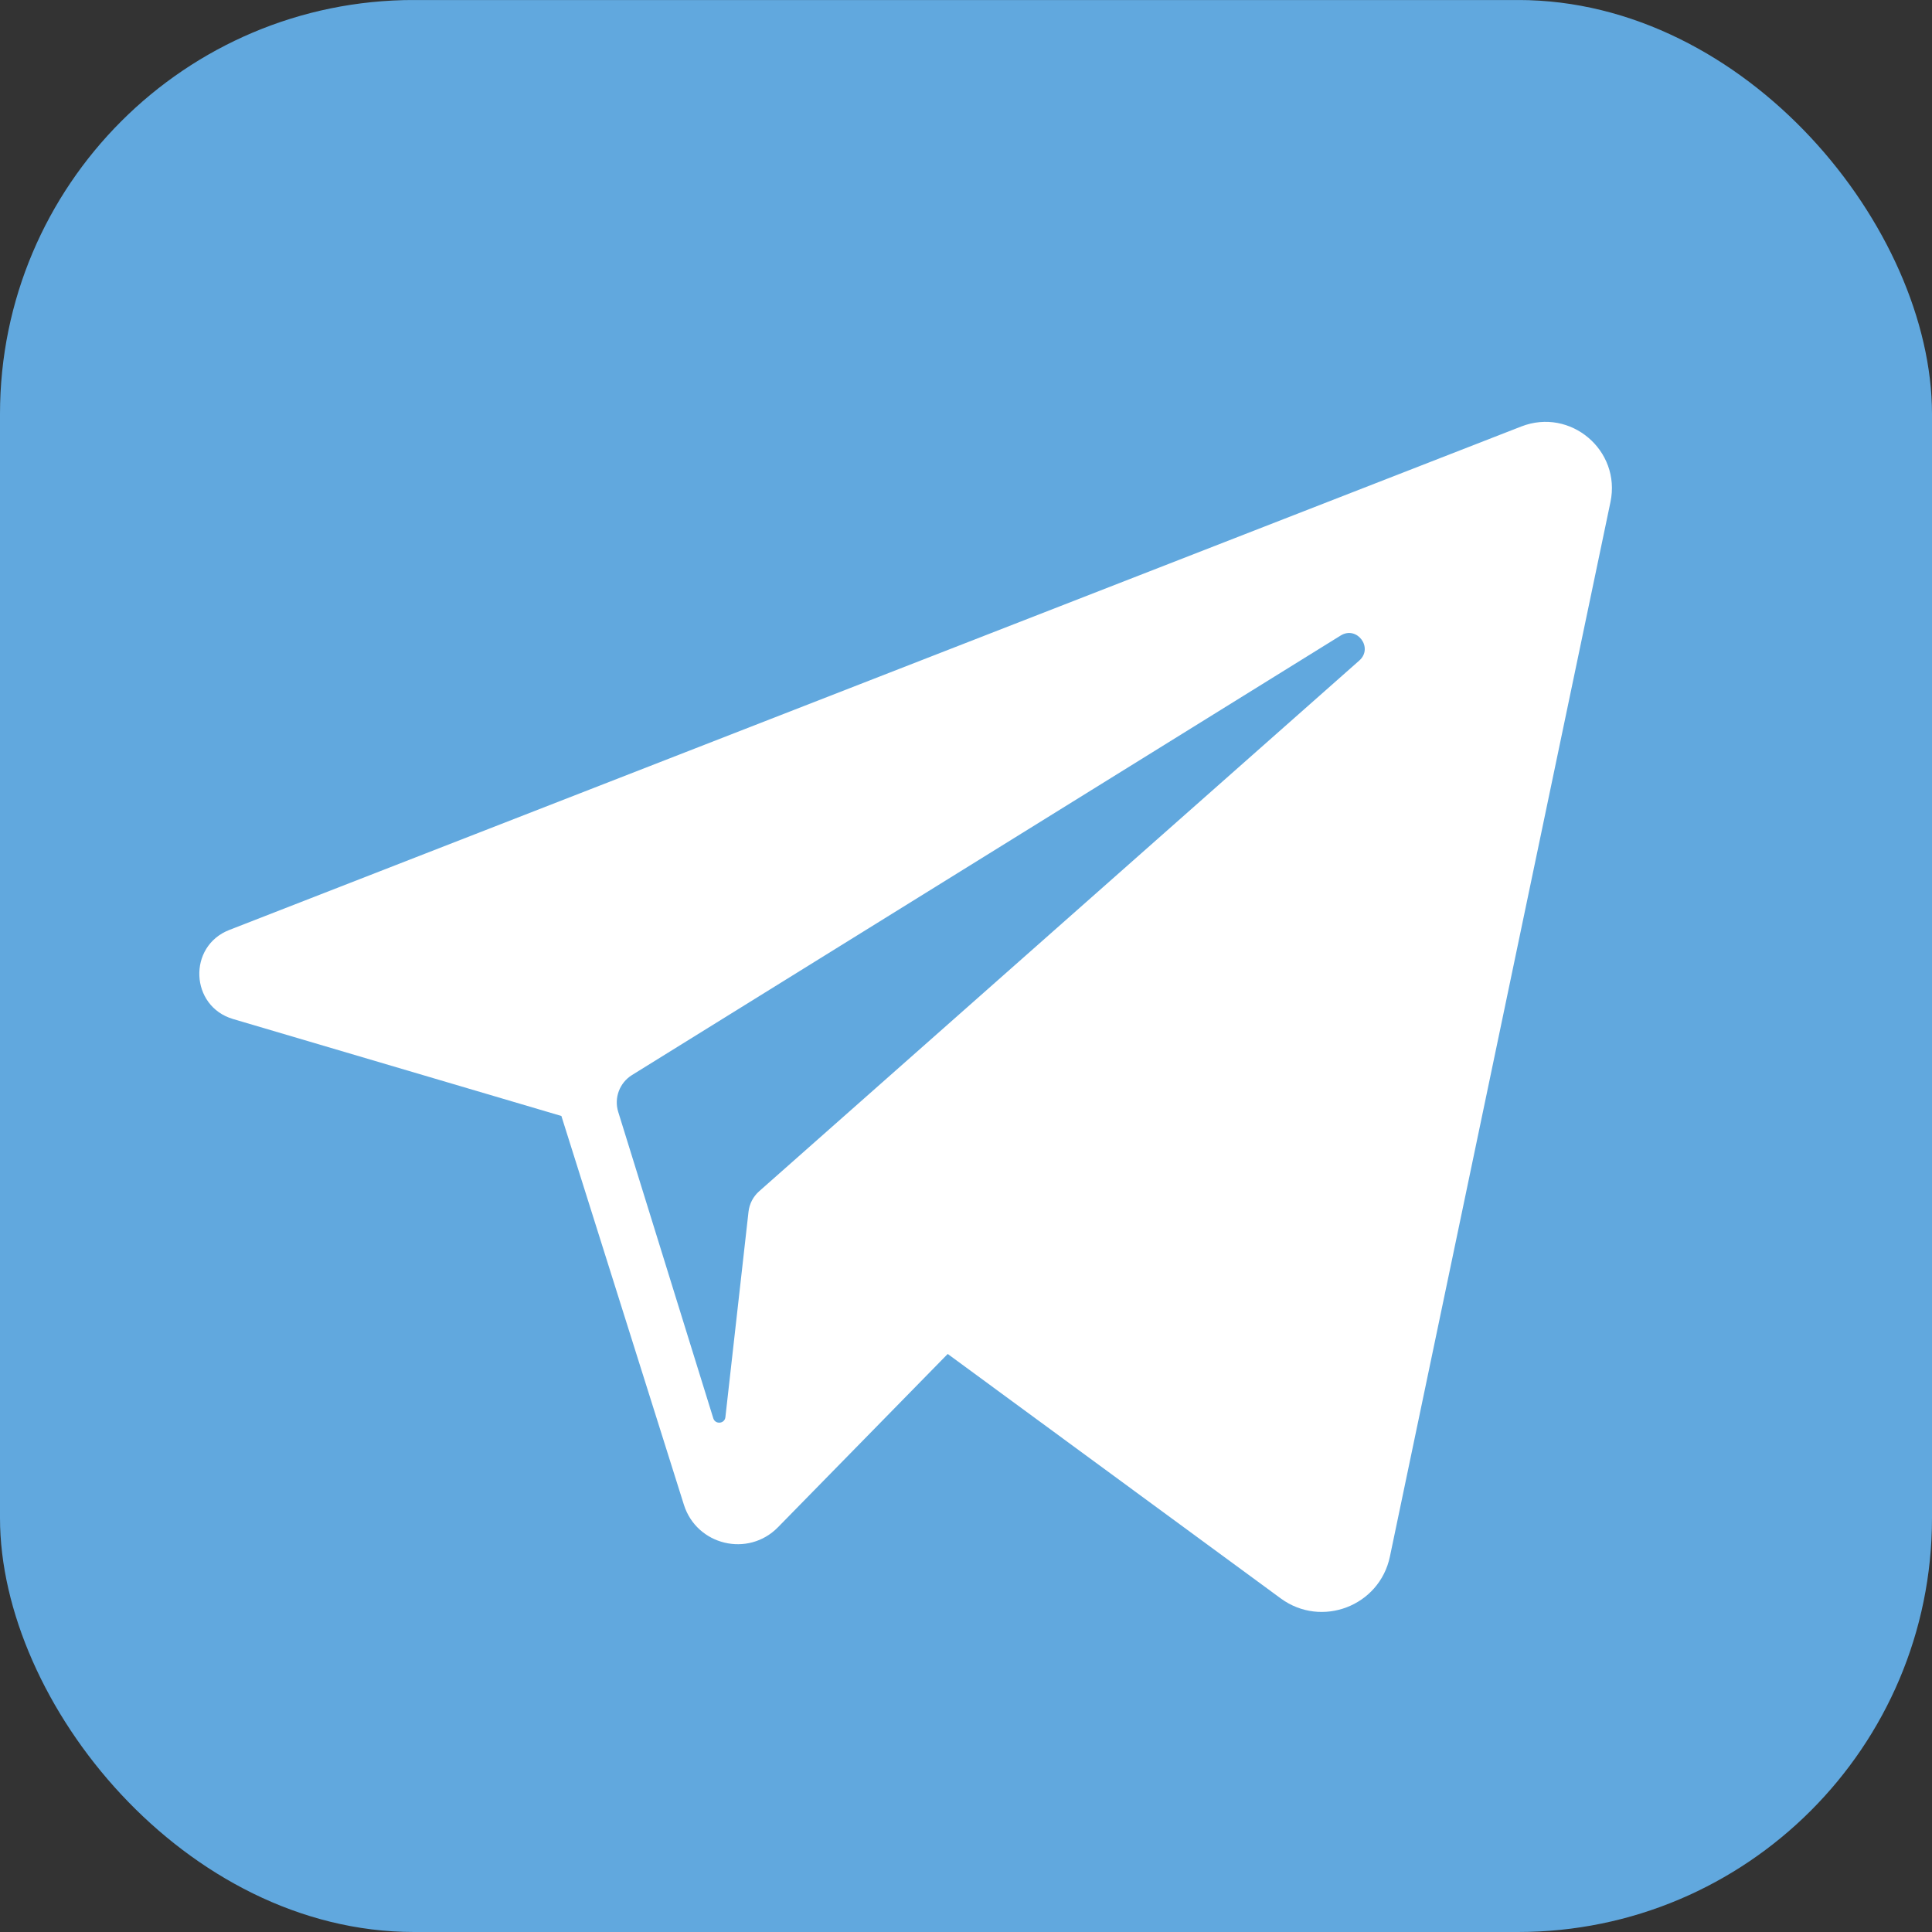 <svg width="56" height="56" viewBox="0 0 56 56" fill="none" xmlns="http://www.w3.org/2000/svg">
<rect x="0" y="0" width="56" height="56" fill="#333333" stroke="none"/>
<g clip-path="url(#clip0_488_2247)">
<path d="M56 0.001H0V56.001H56V0.001Z" fill="#61A8DE"/>
<path d="M44.095 12.362L6.647 26.955C5.434 27.428 5.508 29.169 6.756 29.537L16.272 32.347L19.823 43.616C20.195 44.793 21.686 45.15 22.55 44.268L27.47 39.245L37.123 46.331C38.304 47.198 39.987 46.553 40.287 45.119L46.68 14.552C46.993 13.054 45.52 11.807 44.095 12.362ZM39.4 19.146L22.006 34.528C21.832 34.681 21.722 34.893 21.696 35.123L21.026 41.077C21.005 41.271 20.733 41.296 20.675 41.11L17.92 32.231C17.793 31.825 17.958 31.384 18.32 31.16L38.86 18.421C39.333 18.128 39.816 18.778 39.4 19.146Z" fill="white"/>
</g>
<defs>
<clipPath id="clip0_488_2247">
<rect width="56" height="56" rx="12" fill="white"/>
</clipPath>
</defs>
</svg>
